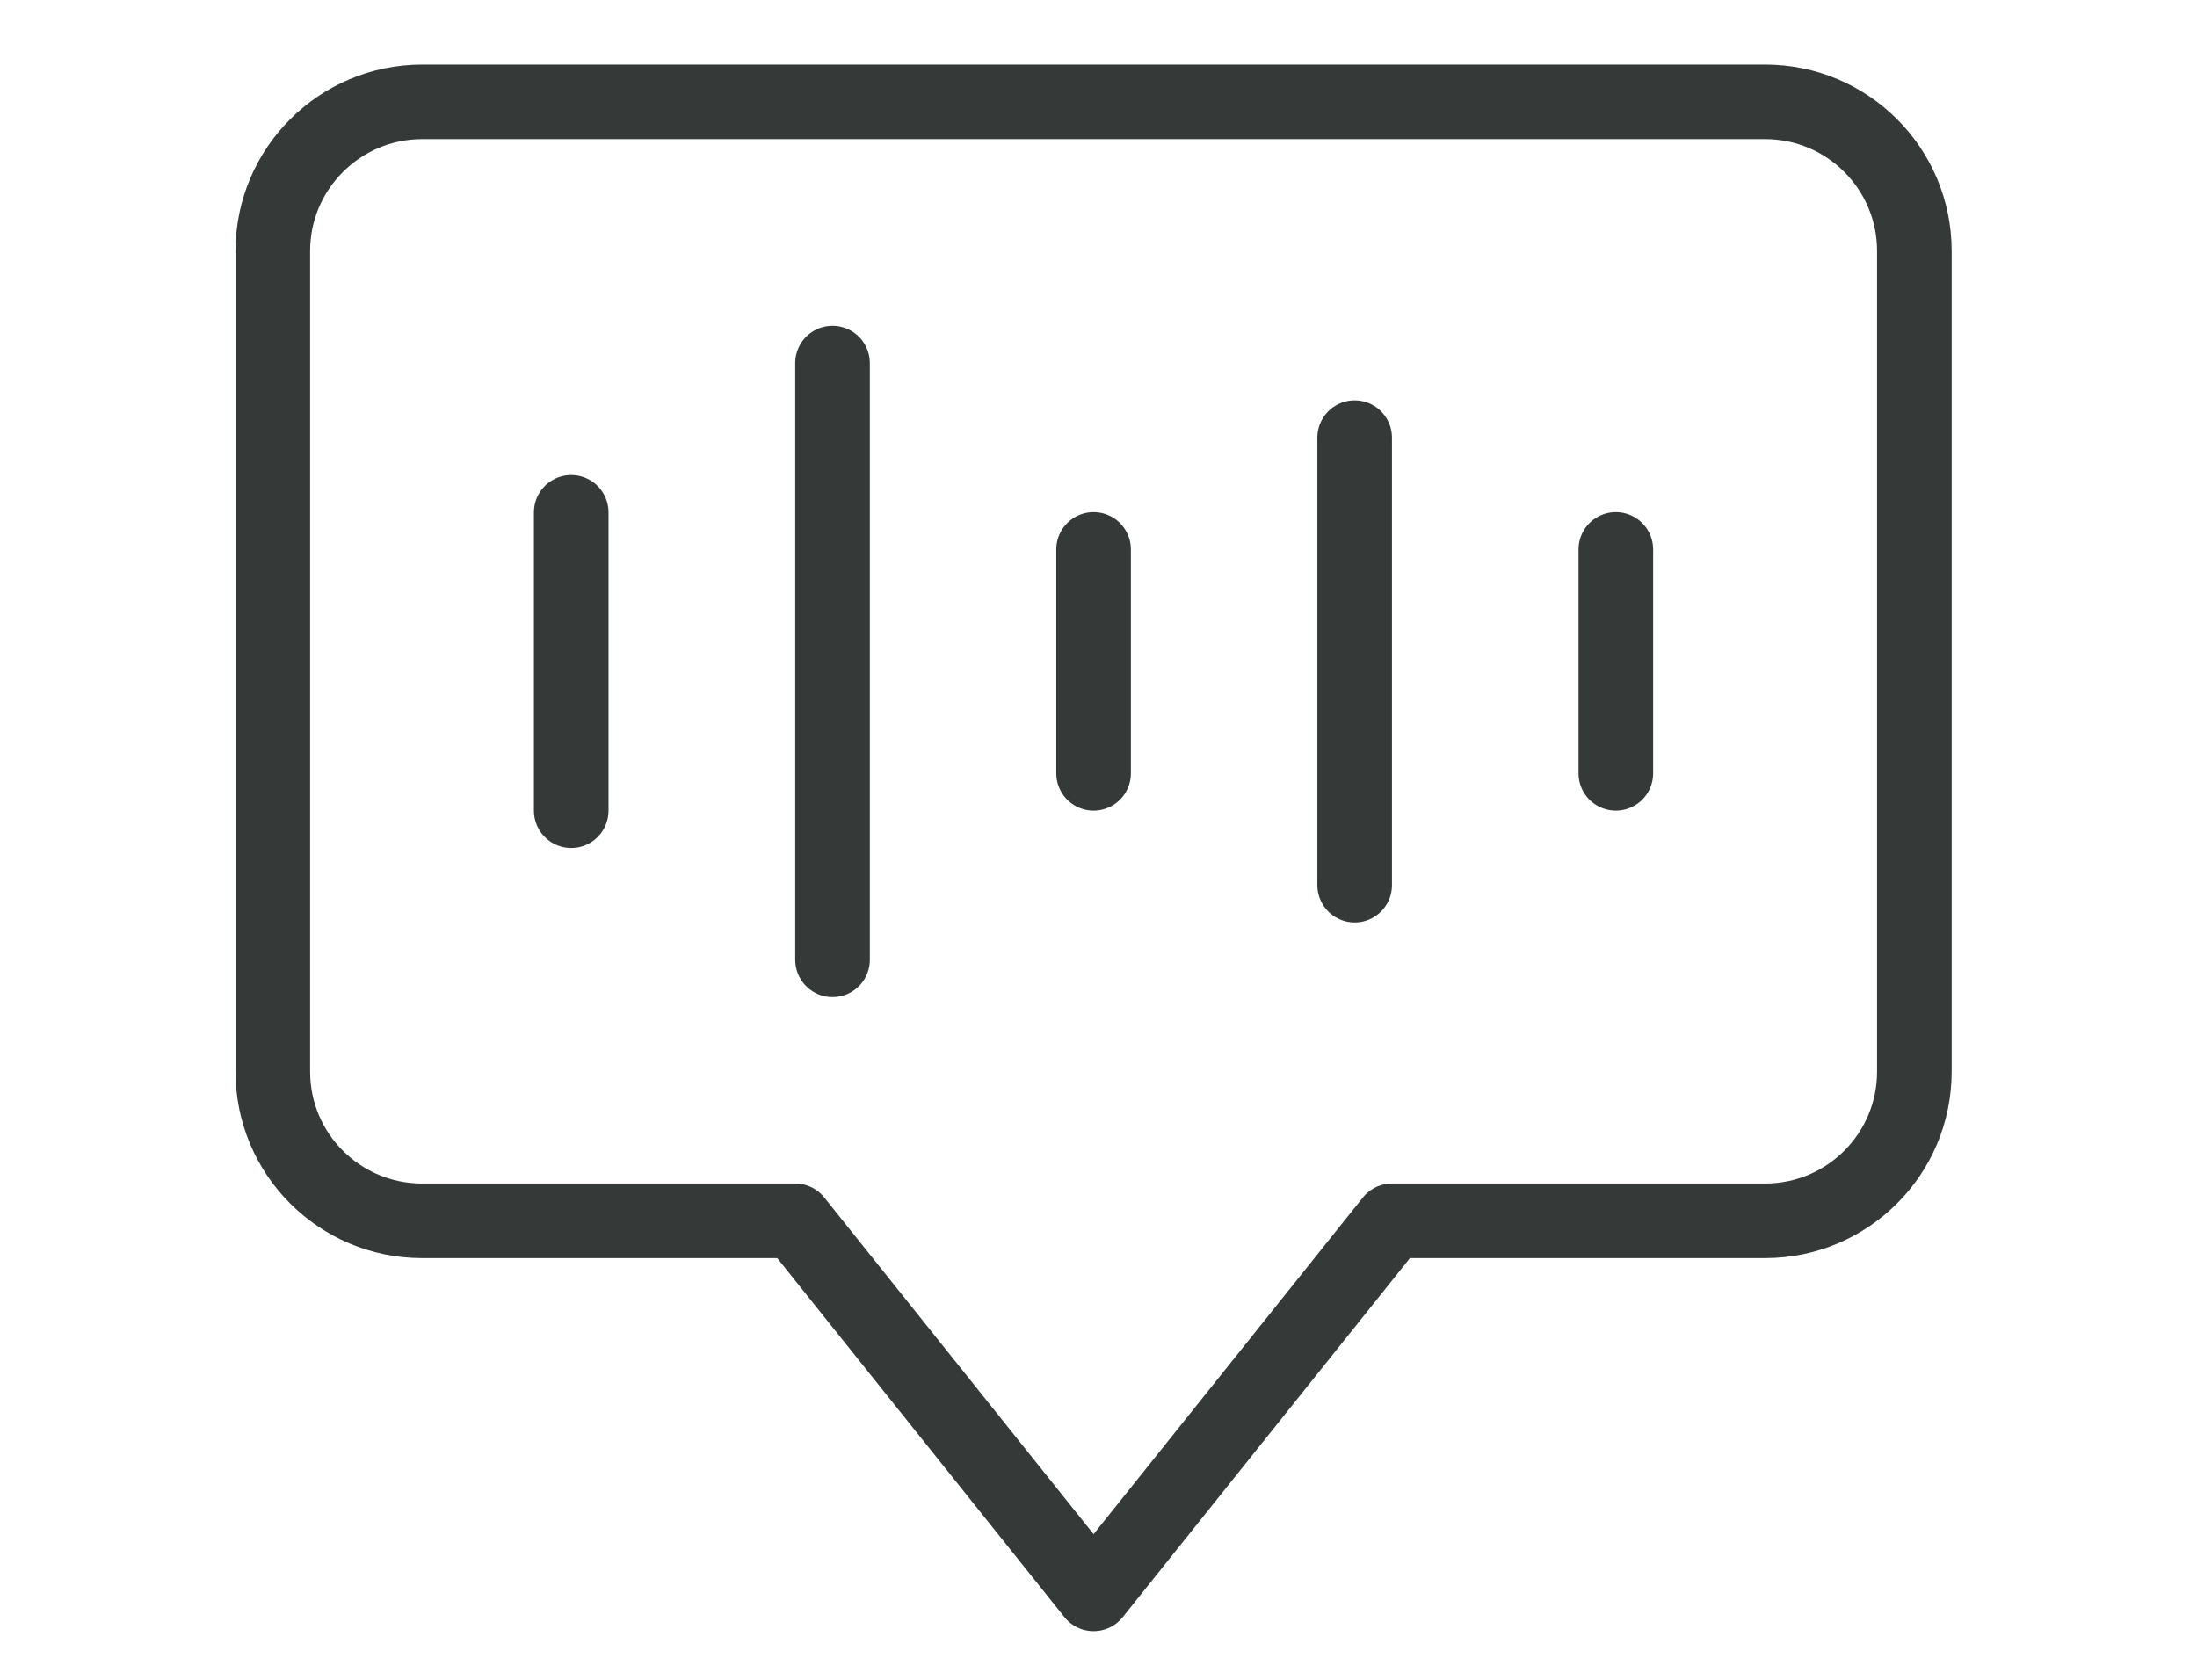 <?xml version="1.0" encoding="utf-8"?>
<!-- Generator: Adobe Illustrator 24.3.0, SVG Export Plug-In . SVG Version: 6.00 Build 0)  -->
<svg version="1.1" id="Layer_1" xmlns="http://www.w3.org/2000/svg" xmlns:xlink="http://www.w3.org/1999/xlink" x="0px" y="0px"
	 viewBox="0 0 170 130" style="enable-background:new 0 0 170 130;" xml:space="preserve">
<style type="text/css">
	.st0{fill:none;stroke:#353A39;stroke-width:5.773;stroke-linecap:round;stroke-linejoin:round;stroke-miterlimit:10;}
</style>
<g>
	<path class="st0" d="M21.11,19.43v63.5c0,6.38,5.17,11.55,11.55,11.55h28.87l23.09,28.87l23.09-28.87h28.87
		c6.38,0,11.55-5.17,11.55-11.55v-63.5c0-6.38-5.17-11.55-11.55-11.55H32.66C26.28,7.89,21.11,13.06,21.11,19.43z"/>
	<line class="st0" x1="64.42" y1="28.1" x2="64.42" y2="74.28"/>
	<line class="st0" x1="84.62" y1="42.52" x2="84.62" y2="59.85"/>
	<line class="st0" x1="44.2" y1="39.65" x2="44.2" y2="62.74"/>
	<line class="st0" x1="104.82" y1="33.87" x2="104.82" y2="68.5"/>
	<line class="st0" x1="125.03" y1="42.52" x2="125.03" y2="59.85"/>
</g>
</svg>
